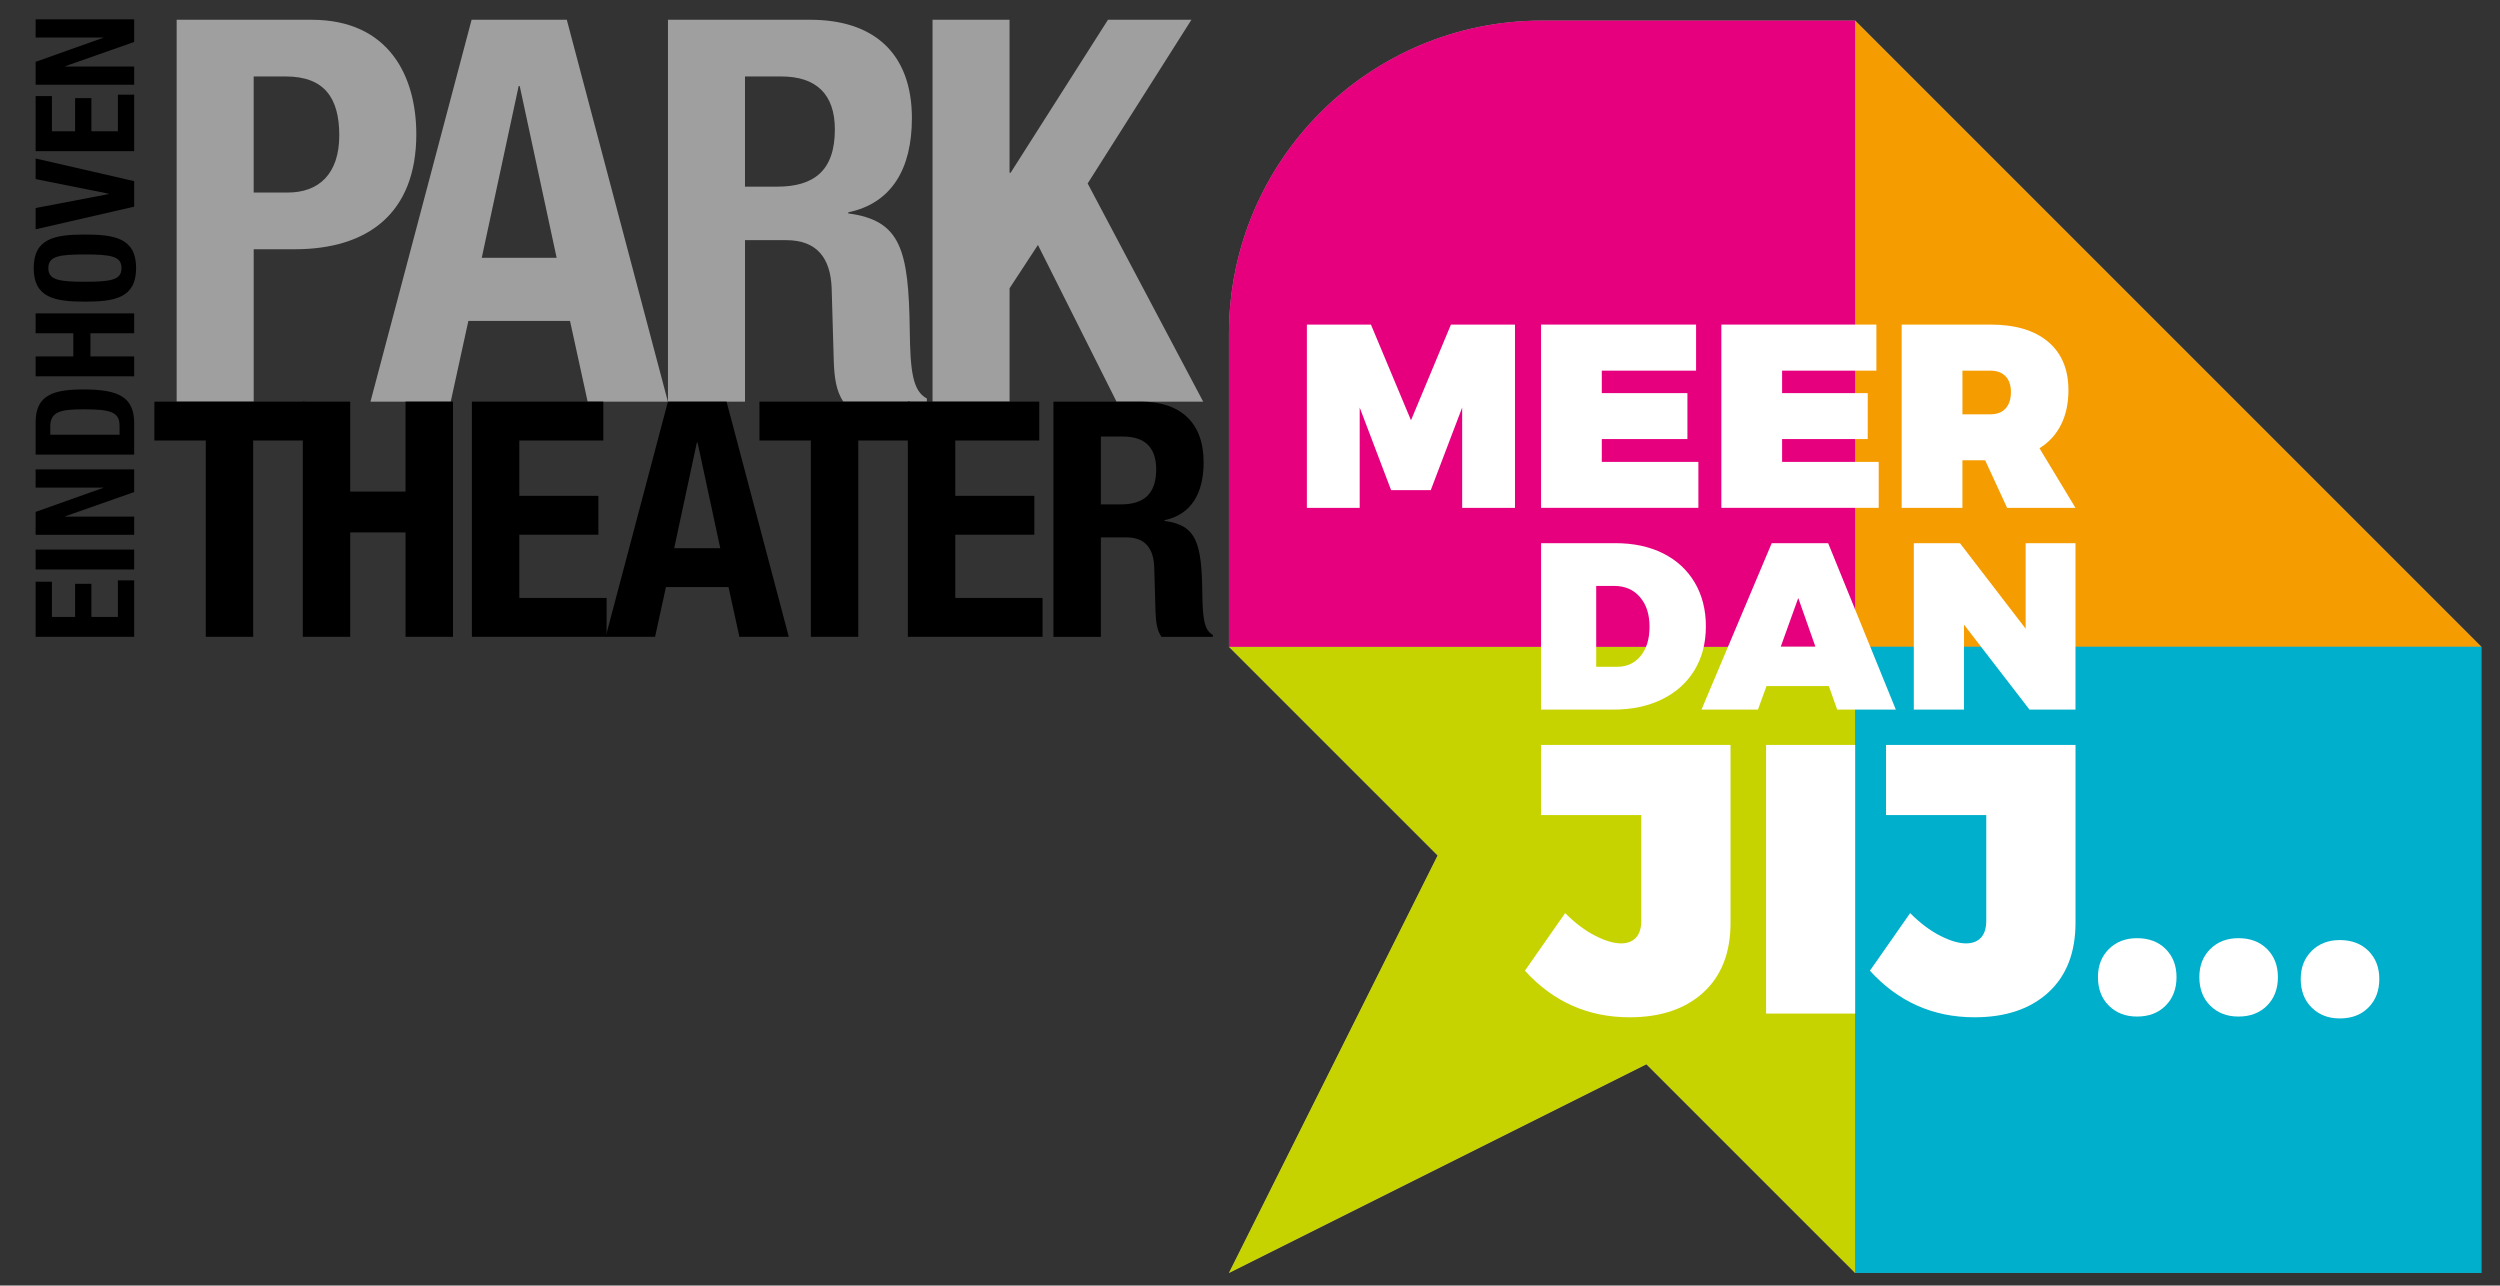 <?xml version="1.0" encoding="UTF-8" standalone="no"?>
<!DOCTYPE svg PUBLIC "-//W3C//DTD SVG 1.1//EN" "http://www.w3.org/Graphics/SVG/1.1/DTD/svg11.dtd">
<svg width="100%" height="100%" viewBox="0 0 1021 525" version="1.1" xmlns="http://www.w3.org/2000/svg" xmlns:xlink="http://www.w3.org/1999/xlink" xml:space="preserve" xmlns:serif="http://www.serif.com/" style="fill-rule:evenodd;clip-rule:evenodd;stroke-linejoin:round;stroke-miterlimit:2;">
    <rect x="0" y="0" width="1021" height="525" fill="#333333" stroke="none"/>
    <g transform="matrix(1,0,0,1,-3,-7.5)">
        <g>
            <path d="M75.15,15.57L130.2,15.57C162.09,15.57 173.02,38.94 173.02,62.32C173.02,94.65 153.14,109.29 123.43,109.29L106.61,109.29L106.61,171.55L75.15,171.55L75.15,15.57ZM106.6,86.13L120.59,86.13C133.04,86.13 141.56,78.7 141.56,62.76C141.56,47.47 135.44,38.73 119.71,38.73L106.6,38.73L106.6,86.13Z" style="fill:rgb(159,159,159);fill-rule:nonzero;"/>
            <path d="M195.6,15.57L234.48,15.57L275.77,171.55L243,171.55L235.79,138.56L194.28,138.56L187.07,171.55L154.3,171.55L195.6,15.57ZM199.75,112.78L230.33,112.78L215.26,42.66L214.82,42.66L199.75,112.78Z" style="fill:rgb(159,159,159);fill-rule:nonzero;"/>
            <path d="M275.8,15.57L333.91,15.57C359.69,15.57 375.42,29.11 375.42,55.77C375.42,76.52 367.12,90.5 349.42,94.22L349.42,94.66C370.83,97.5 374.1,109.3 374.54,142.28C374.76,158.66 375.63,167.18 381.53,170.24L381.53,171.55L347.45,171.55C344.39,167.18 343.74,161.28 343.52,155.17L342.65,125.24C342.21,113.01 336.75,105.58 324.08,105.58L307.26,105.58L307.26,171.55L275.8,171.55L275.8,15.57ZM307.25,83.73L320.37,83.73C335.44,83.73 343.96,77.18 343.96,60.36C343.96,45.94 336.31,38.73 322.11,38.73L307.25,38.73L307.25,83.73Z" style="fill:rgb(159,159,159);fill-rule:nonzero;"/>
            <path d="M415.3,15.57L415.3,78.05L415.74,78.05L455.5,15.57L489.58,15.57L447.2,82.42L494.39,171.55L459,171.55L426.89,107.54L415.31,125.23L415.31,171.54L383.85,171.54L383.85,15.57L415.3,15.57Z" style="fill:rgb(159,159,159);fill-rule:nonzero;"/>
        </g>
        <g>
            <path d="M127.39,171.53L127.39,187.4L106.4,187.4L106.4,267.58L87.04,267.58L87.04,187.4L66.05,187.4L66.05,171.53L127.39,171.53Z" style="fill-rule:nonzero;"/>
            <path d="M126.65,171.53L146.02,171.53L146.02,208.26L168.62,208.26L168.62,171.53L188,171.53L188,267.58L168.63,267.58L168.63,224.94L146.03,224.94L146.03,267.58L126.66,267.58L126.66,171.53L126.65,171.53Z" style="fill-rule:nonzero;"/>
            <path d="M249.39,171.52L249.39,187.4L215.09,187.4L215.09,210L247.38,210L247.38,225.87L215.09,225.87L215.09,251.7L250.74,251.7L250.74,267.57L195.72,267.57L195.72,171.52L249.39,171.52Z" style="fill-rule:nonzero;"/>
            <path d="M275.78,171.53L299.73,171.53L325.15,267.58L304.97,267.58L300.53,247.27L274.97,247.27L270.53,267.58L250.35,267.58L275.78,171.53ZM278.33,231.39L297.16,231.39L287.88,188.21L287.61,188.21L278.33,231.39Z" style="fill-rule:nonzero;"/>
            <path d="M374.51,171.53L374.51,187.4L353.52,187.4L353.52,267.58L334.15,267.58L334.15,187.4L313.16,187.4L313.16,171.53L374.51,171.53Z" style="fill-rule:nonzero;"/>
            <path d="M427.44,171.52L427.44,187.4L393.13,187.4L393.13,210L425.42,210L425.42,225.87L393.13,225.87L393.13,251.7L428.78,251.7L428.78,267.57L373.76,267.57L373.76,171.52L427.44,171.52Z" style="fill-rule:nonzero;"/>
            <path d="M433.22,171.53L469,171.53C484.87,171.53 494.56,179.87 494.56,196.28C494.56,209.06 489.45,217.67 478.55,219.96L478.55,220.23C491.73,221.98 493.75,229.24 494.02,249.56C494.15,259.65 494.69,264.9 498.33,266.78L498.33,267.59L477.34,267.59C475.46,264.9 475.06,261.27 474.92,257.5L474.38,239.07C474.11,231.54 470.75,226.96 462.95,226.96L452.59,226.96L452.59,267.59L433.22,267.59L433.22,171.53ZM452.59,213.5L460.66,213.5C469.94,213.5 475.19,209.46 475.19,199.11C475.19,190.23 470.48,185.79 461.74,185.79L452.59,185.79L452.59,213.5Z" style="fill-rule:nonzero;"/>
        </g>
        <g>
            <path d="M17.55,245.08L24.2,245.08L24.2,259.46L33.67,259.46L33.67,245.93L40.32,245.93L40.32,259.46L51.15,259.46L51.15,244.52L57.8,244.52L57.8,267.58L17.55,267.58L17.55,245.08Z" style="fill-rule:nonzero;"/>
            <rect x="17.55" y="231.95" width="40.25" height="8.12" style="fill-rule:nonzero;"/>
            <path d="M17.55,216.56L45.12,206.75L45.12,206.64L17.55,206.64L17.55,199.2L57.8,199.2L57.8,208.45L29.61,218.37L29.61,218.48L57.8,218.48L57.8,225.92L17.55,225.92L17.55,216.56Z" style="fill-rule:nonzero;"/>
            <path d="M17.55,193.16L17.55,179.86C17.55,168.58 25.28,166.55 37.11,166.55C51.37,166.55 57.8,169.59 57.8,180.36L57.8,193.16L17.55,193.16ZM51.83,185.04L51.83,181.43C51.83,175.79 48.28,174.67 37.34,174.67C28.21,174.67 23.53,175.4 23.53,181.6L23.53,185.04L51.83,185.04Z" style="fill-rule:nonzero;"/>
            <path d="M17.55,161.19L17.55,153.07L32.94,153.07L32.94,143.6L17.55,143.6L17.55,135.48L57.8,135.48L57.8,143.6L39.93,143.6L39.93,153.07L57.8,153.07L57.8,161.19L17.55,161.19Z" style="fill-rule:nonzero;"/>
            <path d="M16.76,116.99C16.76,104.81 25.44,103.29 37.68,103.29C49.91,103.29 58.59,104.81 58.59,116.99C58.59,129.16 49.91,130.69 37.68,130.69C25.44,130.69 16.76,129.16 16.76,116.99ZM52.62,116.99C52.62,112.2 48.5,111.41 37.68,111.41C26.91,111.41 22.74,112.2 22.74,116.99C22.74,121.78 26.91,122.57 37.68,122.57C48.5,122.57 52.62,121.78 52.62,116.99Z" style="fill-rule:nonzero;"/>
            <path d="M17.55,92.46L47.32,86.77L47.32,86.6L17.55,80.63L17.55,72.23L57.8,81.48L57.8,91.9L17.55,101.15L17.55,92.46Z" style="fill-rule:nonzero;"/>
            <path d="M17.55,46.74L24.2,46.74L24.2,61.12L33.67,61.12L33.67,47.58L40.32,47.58L40.32,61.11L51.15,61.11L51.15,46.17L57.8,46.17L57.8,69.23L17.55,69.23L17.55,46.74Z" style="fill-rule:nonzero;"/>
            <path d="M17.55,32.75L45.12,22.94L45.12,22.83L17.55,22.83L17.55,15.39L57.8,15.39L57.8,24.63L29.61,34.55L29.61,34.66L57.8,34.66L57.8,42.1L17.55,42.1L17.55,32.75Z" style="fill-rule:nonzero;"/>
        </g>
    </g>
    <g transform="matrix(1,0,0,1,460,-33.5)">
        <g opacity="0.5">
            <g>
                <path d="M553.37,297.64L297.64,41.91L169.77,41.91C99.15,41.91 41.9,99.16 41.9,169.78L41.9,297.64L127.14,382.88L41.91,553.37L212.4,468.13L297.64,553.37L553.37,553.37L553.37,297.64Z" style="fill:white;fill-rule:nonzero;"/>
            </g>
        </g>
        <path d="M41.91,297.64L127.15,382.88L41.91,553.37L212.39,468.13L297.64,553.37L297.64,297.64L41.91,297.64Z" style="fill:rgb(199,211,1);fill-rule:nonzero;"/>
        <g>
            <path d="M297.64,297.64L297.64,41.91L169.77,41.91C99.15,41.91 41.9,99.16 41.9,169.78L41.9,297.64L297.64,297.64Z" style="fill:rgb(230,0,126);fill-rule:nonzero;"/>
        </g>
        <path d="M297.64,41.91L297.64,297.64L553.37,297.64L297.64,41.91Z" style="fill:rgb(245,156,0);fill-rule:nonzero;"/>
        <rect x="297.64" y="297.64" width="255.73" height="255.73" style="fill:rgb(0,175,203);"/>
        <g>
            <path d="M137.15,240.9L137.15,199.94L124.33,233.66L108.12,233.66L95.3,199.94L95.3,240.9L73.73,240.9L73.73,166.06L99.89,166.06L116.25,205.15L132.56,166.06L158.72,166.06L158.72,240.9L137.15,240.9Z" style="fill:white;fill-rule:nonzero;"/>
            <path d="M194.17,184.87L194.17,194.05L229.14,194.05L229.14,212.81L194.17,212.81L194.17,222.14L233.62,222.14L233.62,240.9L169.36,240.9L169.36,166.06L232.68,166.06L232.68,184.87L194.17,184.87Z" style="fill:white;fill-rule:nonzero;"/>
            <path d="M267.81,184.87L267.81,194.05L302.78,194.05L302.78,212.81L267.81,212.81L267.81,222.14L307.26,222.14L307.26,240.9L243,240.9L243,166.06L306.32,166.06L306.32,184.87L267.81,184.87Z" style="fill:white;fill-rule:nonzero;"/>
            <path d="M350.73,221.46L341.45,221.46L341.45,240.9L316.64,240.9L316.64,166.06L352.86,166.06C363.04,166.06 370.9,168.4 376.44,173.07C381.98,177.74 384.75,184.34 384.75,192.85C384.75,198.27 383.73,202.99 381.7,207C379.67,211.01 376.74,214.2 372.92,216.56L387.62,240.9L359.7,240.9L350.73,221.46ZM352.87,202.7C355.58,202.7 357.66,201.9 359.1,200.3C360.54,198.7 361.26,196.48 361.26,193.63C361.26,190.85 360.53,188.7 359.07,187.17C357.61,185.64 355.54,184.88 352.87,184.88L341.46,184.88L341.46,202.7L352.87,202.7Z" style="fill:white;fill-rule:nonzero;"/>
        </g>
        <g>
            <path d="M219.21,259.5C224.76,262.28 229.06,266.24 232.11,271.38C235.15,276.52 236.68,282.49 236.68,289.27C236.68,296.12 235.13,302.1 232.02,307.21C228.91,312.32 224.5,316.28 218.79,319.09C213.08,321.9 206.44,323.3 198.86,323.3L169.37,323.3L169.37,255.33L199.71,255.33C207.15,255.33 213.65,256.72 219.21,259.5ZM191.89,305.83L200.32,305.83C204.39,305.83 207.63,304.35 210.05,301.38C212.46,298.41 213.67,294.44 213.67,289.45C213.67,284.4 212.36,280.36 209.74,277.33C207.12,274.3 203.62,272.79 199.23,272.79L191.89,272.79L191.89,305.83Z" style="fill:white;fill-rule:nonzero;"/>
            <path d="M261.44,313.69L257.94,323.3L234.89,323.3L263.57,255.33L286.62,255.33L314.26,323.3L290.31,323.3L286.9,313.69L261.44,313.69ZM274.41,277.72L267.26,297.6L281.41,297.6L274.41,277.72Z" style="fill:white;fill-rule:nonzero;"/>
            <path d="M368.84,323.3L342.1,288.61L342.1,323.3L321.6,323.3L321.6,255.33L340.44,255.33L367.28,290.26L367.28,255.33L387.63,255.33L387.63,323.3L368.84,323.3Z" style="fill:white;fill-rule:nonzero;"/>
        </g>
        <path d="M235.67,438.8C228.28,445.57 218.22,448.96 205.49,448.96C188.58,448.96 174.34,442.62 162.78,429.94L179.21,406.41C183.28,410.49 187.37,413.57 191.47,415.65C195.57,417.74 199.1,418.78 202.05,418.78C204.65,418.78 206.67,418 208.12,416.45C209.57,414.9 210.3,412.59 210.3,409.54L210.3,366.37L169.36,366.37L169.36,337.72L246.75,337.72L246.75,410.38C246.75,422.56 243.06,432.03 235.67,438.8Z" style="fill:white;fill-rule:nonzero;"/>
        <rect x="261.27" y="337.73" width="36.37" height="109.71" style="fill:white;fill-rule:nonzero;"/>
        <path d="M376.56,438.8C369.17,445.57 359.11,448.96 346.38,448.96C329.47,448.96 315.23,442.62 303.67,429.94L320.1,406.41C324.17,410.49 328.26,413.57 332.36,415.65C336.46,417.74 339.99,418.78 342.94,418.78C345.54,418.78 347.56,418 349.01,416.45C350.46,414.9 351.19,412.59 351.19,409.54L351.19,366.37L310.25,366.37L310.25,337.72L387.64,337.72L387.64,410.38C387.63,422.56 383.94,432.03 376.56,438.8Z" style="fill:white;fill-rule:nonzero;"/>
        <path d="M424.46,421.08C427.41,424.03 428.89,427.85 428.89,432.54C428.89,437.33 427.41,441.21 424.46,444.19C421.51,447.17 417.61,448.66 412.77,448.66C408.08,448.66 404.25,447.18 401.27,444.23C398.29,441.28 396.8,437.38 396.8,432.54C396.8,427.85 398.29,424.03 401.27,421.08C404.25,418.13 408.08,416.65 412.77,416.65C417.61,416.65 421.51,418.13 424.46,421.08Z" style="fill:white;fill-rule:nonzero;"/>
        <path d="M465.87,421.08C468.82,424.03 470.3,427.85 470.3,432.54C470.3,437.33 468.82,441.21 465.87,444.19C462.92,447.17 459.02,448.66 454.18,448.66C449.49,448.66 445.66,447.18 442.68,444.23C439.7,441.28 438.21,437.38 438.21,432.54C438.21,427.85 439.7,424.03 442.68,421.08C445.66,418.13 449.49,416.65 454.18,416.65C459.02,416.65 462.91,418.13 465.87,421.08Z" style="fill:white;fill-rule:nonzero;"/>
        <path d="M507.28,421.85C510.23,424.8 511.71,428.62 511.71,433.31C511.71,438.1 510.23,441.98 507.28,444.96C504.33,447.94 500.43,449.43 495.59,449.43C490.9,449.43 487.07,447.95 484.09,445C481.11,442.05 479.62,438.15 479.62,433.31C479.62,428.62 481.11,424.8 484.09,421.85C487.07,418.9 490.9,417.42 495.59,417.42C500.43,417.42 504.32,418.9 507.28,421.85Z" style="fill:white;fill-rule:nonzero;"/>
    </g>
</svg>
